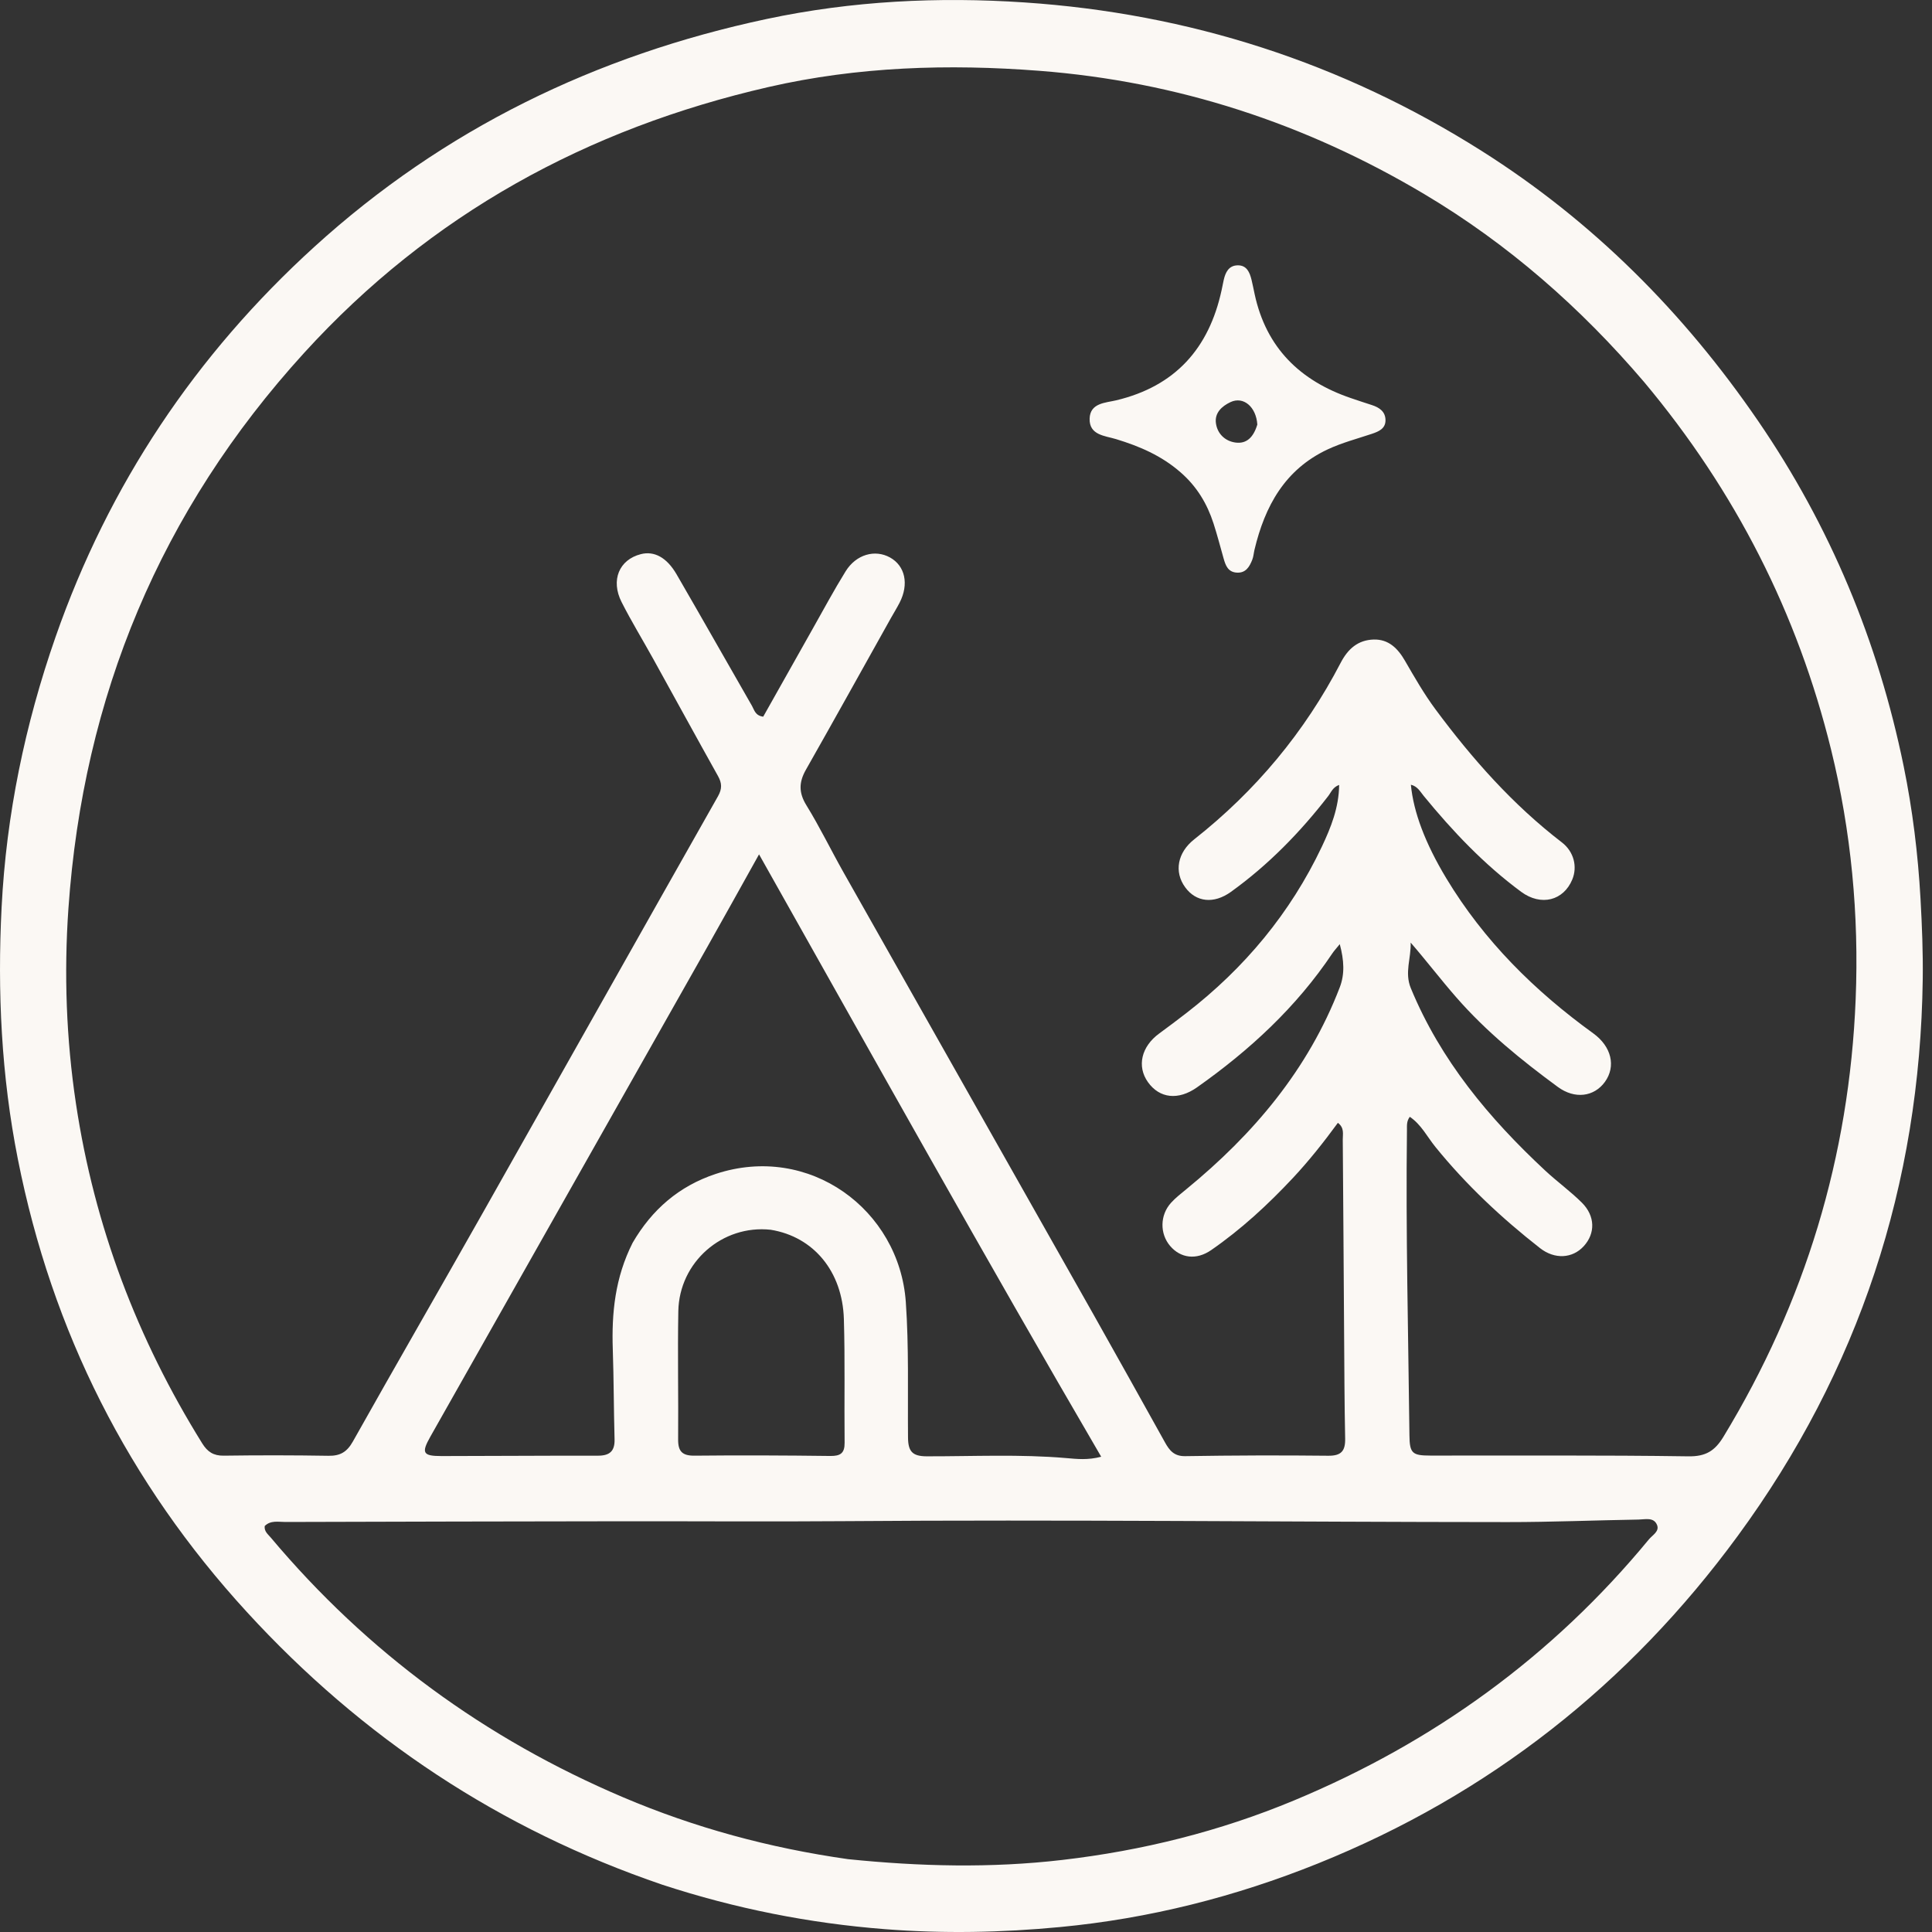 <?xml version="1.0" encoding="utf-8"?>
<svg xmlns="http://www.w3.org/2000/svg" fill="none" height="100%" overflow="visible" preserveAspectRatio="none" style="display: block;" viewBox="0 0 84 84" width="100%">
<rect x="0" y="0" width="84" height="84" fill="#333333" stroke="none"/>
<g id="Frame 2147236573">
<path d="M33.34 0.824C37.047 0.037 40.801 -0.146 44.545 0.106C51.691 0.586 58.347 2.72 64.423 6.564C69.262 9.625 73.213 13.593 76.441 18.304C79.573 22.875 81.658 27.89 82.767 33.308C83.155 35.204 83.391 37.127 83.5 39.068C83.566 40.242 83.613 41.413 83.597 42.586C83.477 51.501 80.823 59.594 75.553 66.781C70.82 73.237 64.738 78.029 57.294 81.024C53.697 82.471 49.967 83.416 46.088 83.785C43.548 84.027 41.015 84.075 38.479 83.877C35.195 83.621 31.981 82.986 28.799 81.945C21.727 79.533 15.741 75.552 10.736 70.09C5.576 64.46 2.264 57.9 0.777 50.4C0.057 46.771 -0.117 43.112 0.07 39.444C0.274 35.424 1.086 31.504 2.415 27.695C4.724 21.08 8.505 15.427 13.668 10.731C19.292 5.616 25.908 2.404 33.34 0.824ZM72.045 66.302C71.903 65.953 71.531 66.063 71.247 66.068C69.347 66.099 67.446 66.179 65.545 66.178C55.89 66.174 46.236 66.064 36.58 66.138C33.419 66.162 30.257 66.138 27.095 66.142C22.201 66.148 17.308 66.158 12.414 66.173C12.107 66.174 11.769 66.089 11.509 66.349C11.481 66.584 11.65 66.705 11.77 66.848C15.97 71.849 21.097 75.597 27.102 78.147C30.2 79.462 33.424 80.342 36.87 80.833C39.977 81.15 43.081 81.23 46.194 80.866C49.67 80.461 53.034 79.624 56.259 78.281C62.322 75.758 67.502 72.013 71.69 66.931C71.845 66.743 72.16 66.584 72.045 66.302ZM30.727 41.217C26.724 48.299 22.718 55.379 18.713 62.46C18.311 63.171 18.382 63.307 19.198 63.307C21.462 63.306 23.727 63.286 25.991 63.291C26.505 63.292 26.735 63.099 26.72 62.573C26.684 61.272 26.687 59.969 26.643 58.667C26.59 57.09 26.738 55.556 27.505 54.036C28.342 52.595 29.521 51.569 31.116 51.041C35.189 49.694 39.101 52.6 39.383 56.609C39.521 58.573 39.461 60.535 39.479 62.498C39.484 63.101 39.663 63.316 40.289 63.318C42.317 63.322 44.346 63.22 46.373 63.396C46.822 63.435 47.293 63.49 47.878 63.336C42.819 54.664 37.965 45.96 33.002 37.146C32.182 38.613 31.461 39.919 30.727 41.217ZM45.193 3.079C41.232 2.773 37.291 2.895 33.417 3.783C25.53 5.592 18.718 9.313 13.224 15.342C6.975 22.2 3.618 30.287 2.975 39.497C2.778 42.323 2.878 45.164 3.303 47.989C4.103 53.304 5.963 58.208 8.795 62.76C9.021 63.122 9.282 63.296 9.726 63.29C11.243 63.269 12.761 63.27 14.278 63.295C14.787 63.304 15.084 63.134 15.342 62.675C17.204 59.36 19.106 56.068 20.977 52.758C24.393 46.715 27.795 40.662 31.216 34.621C31.401 34.294 31.39 34.051 31.218 33.742C30.27 32.046 29.338 30.34 28.397 28.64C27.942 27.818 27.45 27.015 27.026 26.178C26.542 25.223 26.922 24.332 27.864 24.093C28.44 23.947 28.986 24.229 29.416 24.97C30.52 26.873 31.602 28.789 32.699 30.697C32.797 30.869 32.834 31.113 33.183 31.16C33.891 29.903 34.61 28.622 35.332 27.343C35.805 26.506 36.26 25.657 36.766 24.84C37.224 24.102 38.044 23.875 38.7 24.24C39.356 24.607 39.526 25.399 39.114 26.202C38.997 26.43 38.861 26.648 38.736 26.871C37.505 29.071 36.283 31.276 35.039 33.468C34.734 34.006 34.721 34.46 35.059 35.009C35.641 35.953 36.126 36.957 36.672 37.924C40.297 44.341 43.929 50.754 47.554 57.171C48.594 59.013 49.62 60.862 50.65 62.71C50.844 63.059 51.044 63.318 51.527 63.311C53.599 63.278 55.672 63.27 57.744 63.293C58.316 63.3 58.495 63.086 58.485 62.55C58.455 61.057 58.45 59.564 58.44 58.071C58.42 55.228 58.405 52.386 58.381 49.544C58.379 49.311 58.459 49.038 58.169 48.819C57.544 49.672 56.909 50.473 56.21 51.22C55.127 52.377 53.966 53.449 52.66 54.352C52.014 54.799 51.328 54.704 50.875 54.172C50.422 53.64 50.428 52.833 50.914 52.296C51.113 52.076 51.353 51.891 51.583 51.702C54.505 49.308 56.881 46.497 58.251 42.927C58.472 42.351 58.439 41.755 58.251 41.05C58.084 41.256 57.998 41.347 57.93 41.449C56.362 43.791 54.331 45.664 52.042 47.278C51.235 47.846 50.42 47.763 49.911 47.05C49.42 46.36 49.623 45.5 50.404 44.932C50.8 44.643 51.192 44.347 51.58 44.047C54.107 42.094 56.102 39.701 57.472 36.811C57.867 35.977 58.213 35.113 58.224 34.127C57.942 34.229 57.875 34.449 57.749 34.611C56.526 36.191 55.142 37.609 53.517 38.778C52.767 39.316 52.001 39.222 51.532 38.581C51.033 37.901 51.201 37.062 51.919 36.496C54.59 34.391 56.723 31.833 58.291 28.816C58.608 28.206 59.049 27.825 59.725 27.806C60.369 27.788 60.771 28.185 61.082 28.723C61.499 29.443 61.912 30.166 62.41 30.838C64.008 32.992 65.771 34.985 67.909 36.627C68.432 37.03 68.589 37.683 68.362 38.235C67.98 39.161 67.001 39.411 66.137 38.774C64.528 37.586 63.162 36.145 61.899 34.603C61.748 34.418 61.629 34.185 61.343 34.119C61.457 35.316 61.967 36.665 62.882 38.186C64.518 40.902 66.72 43.083 69.274 44.93C70.067 45.504 70.267 46.365 69.778 47.04C69.308 47.687 68.471 47.802 67.73 47.257C66.144 46.092 64.621 44.856 63.318 43.364C62.64 42.589 62.014 41.767 61.333 40.982C61.357 41.662 61.059 42.283 61.34 42.964C62.633 46.099 64.74 48.62 67.185 50.897C67.7 51.376 68.276 51.792 68.775 52.287C69.361 52.87 69.368 53.625 68.859 54.182C68.366 54.721 67.594 54.764 66.957 54.266C65.286 52.959 63.747 51.517 62.407 49.864C62.051 49.425 61.792 48.891 61.295 48.557C61.146 48.756 61.175 48.954 61.172 49.14C61.117 53.563 61.23 57.985 61.28 62.407C61.288 63.19 61.406 63.285 62.189 63.286C65.928 63.291 69.669 63.264 73.407 63.319C74.162 63.33 74.558 63.083 74.931 62.47C78.485 56.619 80.406 50.276 80.681 43.442C80.829 39.779 80.487 36.15 79.612 32.591C78.155 26.668 75.458 21.359 71.482 16.608C68.728 13.379 65.572 10.609 61.925 8.439C56.767 5.369 51.197 3.543 45.193 3.079ZM33.51 53.468C31.408 53.239 29.531 54.87 29.492 57.011C29.459 58.869 29.499 60.729 29.484 62.588C29.48 63.111 29.67 63.296 30.202 63.29C32.168 63.269 34.135 63.279 36.101 63.303C36.535 63.308 36.727 63.187 36.722 62.731C36.703 60.936 36.744 59.139 36.69 57.346C36.627 55.288 35.382 53.773 33.51 53.468ZM53.808 11.536C54.206 11.528 54.335 11.841 54.415 12.167C54.466 12.374 54.505 12.583 54.55 12.791C55.052 15.122 56.525 16.556 58.732 17.308C59.035 17.411 59.338 17.513 59.643 17.61C59.972 17.716 60.238 17.895 60.239 18.271C60.241 18.637 59.943 18.762 59.653 18.86C59.006 19.077 58.344 19.248 57.722 19.54C55.862 20.413 54.995 22.006 54.543 23.902C54.509 24.046 54.5 24.199 54.447 24.335C54.325 24.644 54.164 24.925 53.763 24.896C53.39 24.868 53.287 24.585 53.202 24.287C53.057 23.775 52.924 23.259 52.76 22.753C52.485 21.906 52.044 21.158 51.329 20.536C50.49 19.803 49.536 19.401 48.524 19.092C48.045 18.946 47.354 18.924 47.375 18.202C47.395 17.516 48.067 17.516 48.531 17.405C51.098 16.792 52.564 15.149 53.113 12.616C53.144 12.471 53.172 12.323 53.204 12.178C53.279 11.845 53.42 11.545 53.808 11.536ZM54.666 18.459C54.617 17.691 54.064 17.219 53.502 17.482C53.118 17.662 52.802 17.956 52.867 18.406C52.931 18.857 53.262 19.179 53.715 19.241C54.202 19.308 54.5 19.009 54.666 18.459Z" fill="#FBF8F4" id="Union"/>
</g>
</svg>